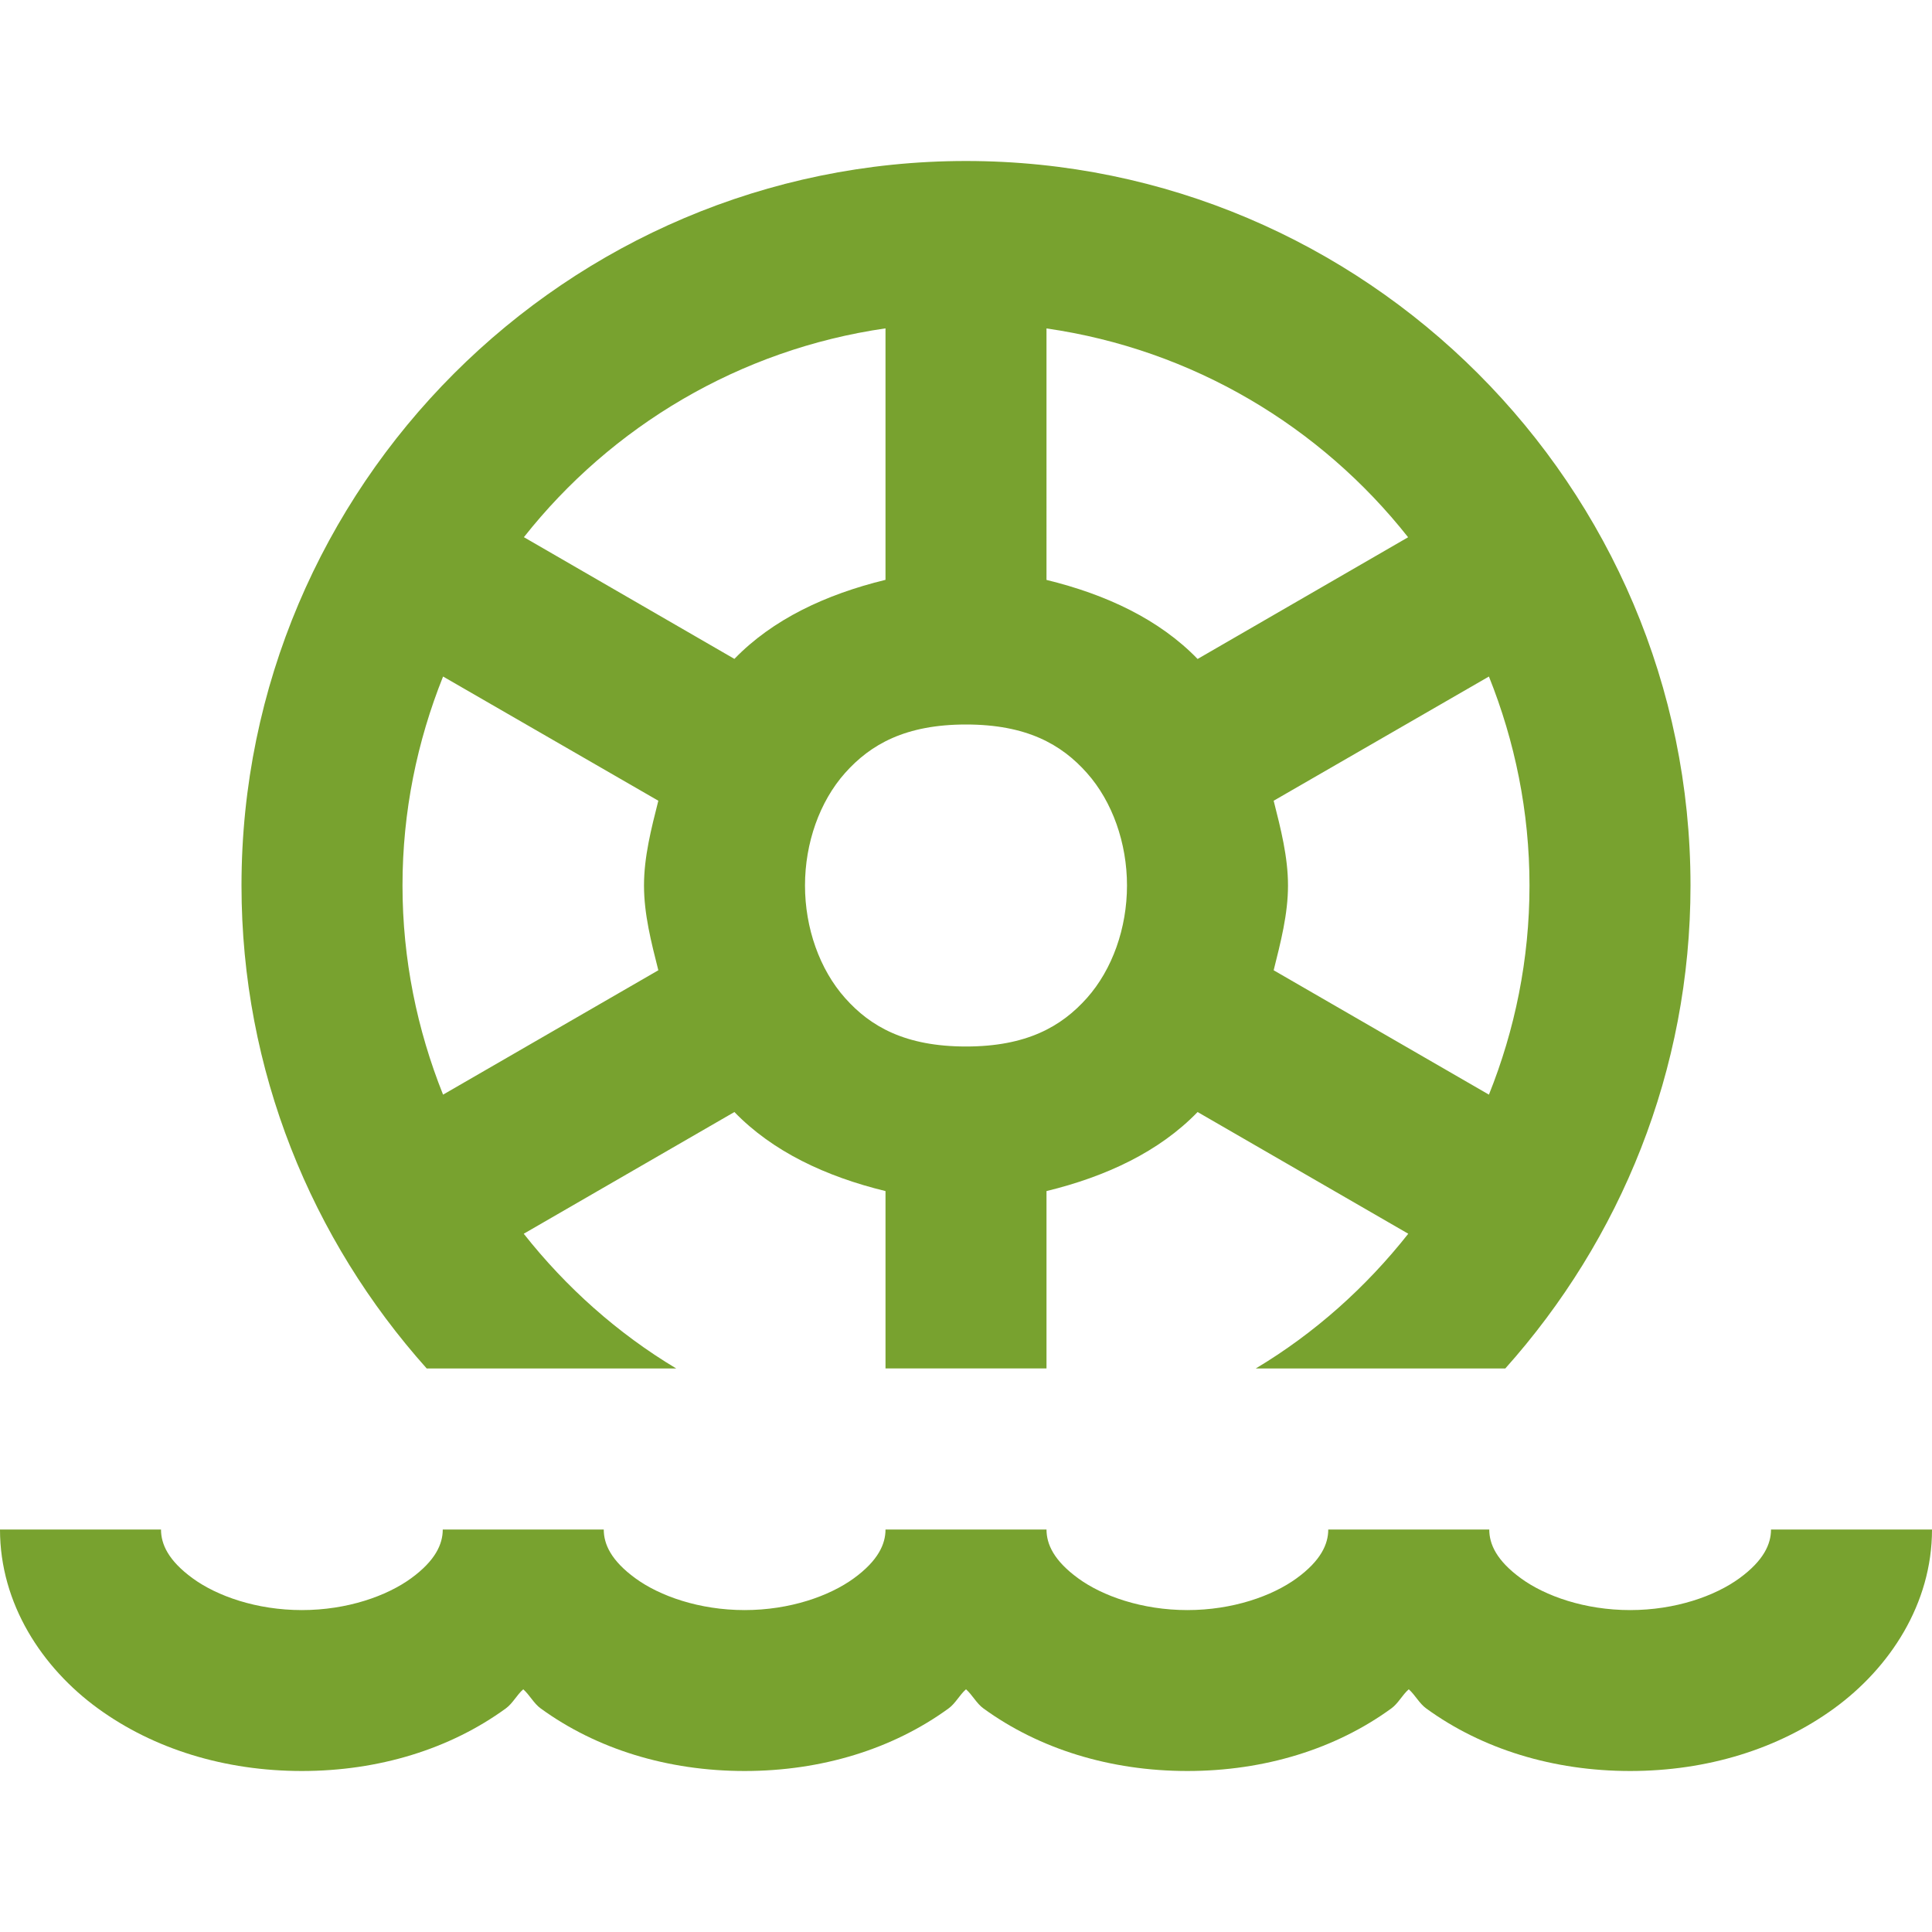 <svg fill="none" height="24" viewBox="0 0 24 24" width="24" xmlns="http://www.w3.org/2000/svg"><path d="m12 2c-4.96 0-9 4.04-9 9 0 2.3.871 4.4 2.301 6h3.1c-.73-.437-1.37-1.009-1.895-1.674l2.617-1.512c.475.491 1.134.801 1.877.982v2.203h2v-2.203c.743-.181 1.402-.491 1.877-.982l2.617 1.512c-.525.665-1.164 1.237-1.895 1.674h3.1c1.43-1.6 2.301-3.7 2.301-6 0-4.96-4.04-9-9-9zm-1 2.08v3.123c-.743.181-1.402.491-1.877.982l-2.615-1.512c1.087-1.376 2.678-2.332 4.492-2.594zm2 0c1.815.261 3.405 1.217 4.492 2.594l-2.615 1.512c-.475-.491-1.134-.801-1.877-.982zm-7.496 4.324 2.674 1.543c-.088.348-.178.697-.178 1.053s.09.705.178 1.053l-2.674 1.545c-.322-.805-.504-1.681-.504-2.598 0-.917.182-1.792.504-2.596zm12.992 0c.322.804.504 1.678.504 2.596 0 .917-.181 1.793-.504 2.598l-2.674-1.545c.087-.348.178-.697.178-1.053s-.09-.705-.178-1.053zm-6.496.596c.75 0 1.185.245 1.502.602.317.356.498.871.498 1.398s-.181 1.042-.498 1.398c-.317.356-.752.602-1.502.602s-1.185-.245-1.502-.602c-.317-.356-.498-.871-.498-1.398s.181-1.042.498-1.398c.317-.356.752-.602 1.502-.602zm-12 10c0 .924.523 1.718 1.217 2.223.693.504 1.577.777 2.533.777s1.84-.273 2.533-.777c.087-.063.136-.167.217-.238.081.072.13.175.217.238.693.504 1.577.777 2.533.777s1.84-.273 2.533-.777c.087-.063.136-.167.217-.238.081.072.13.175.217.238.693.504 1.577.777 2.533.777s1.84-.273 2.533-.777c.087-.063.136-.167.217-.238.081.072.13.175.217.238.693.504 1.577.777 2.533.777s1.84-.273 2.533-.777c.693-.504 1.217-1.299 1.217-2.223h-2c0 .181-.091.386-.393.606-.302.22-.794.395-1.357.395s-1.056-.175-1.357-.395c-.302-.22-.393-.424-.393-.606h-2c0 .181-.091.386-.393.606-.302.22-.794.395-1.357.395s-1.056-.175-1.357-.395c-.302-.22-.393-.424-.393-.606h-2c0 .181-.091.386-.393.606-.302.22-.794.395-1.357.395s-1.056-.175-1.357-.395c-.302-.22-.393-.424-.393-.606h-2c0 .181-.091.386-.393.606-.302.22-.794.395-1.357.395s-1.056-.175-1.357-.395c-.302-.22-.393-.424-.393-.606z" fill="#78a22f"/></svg>